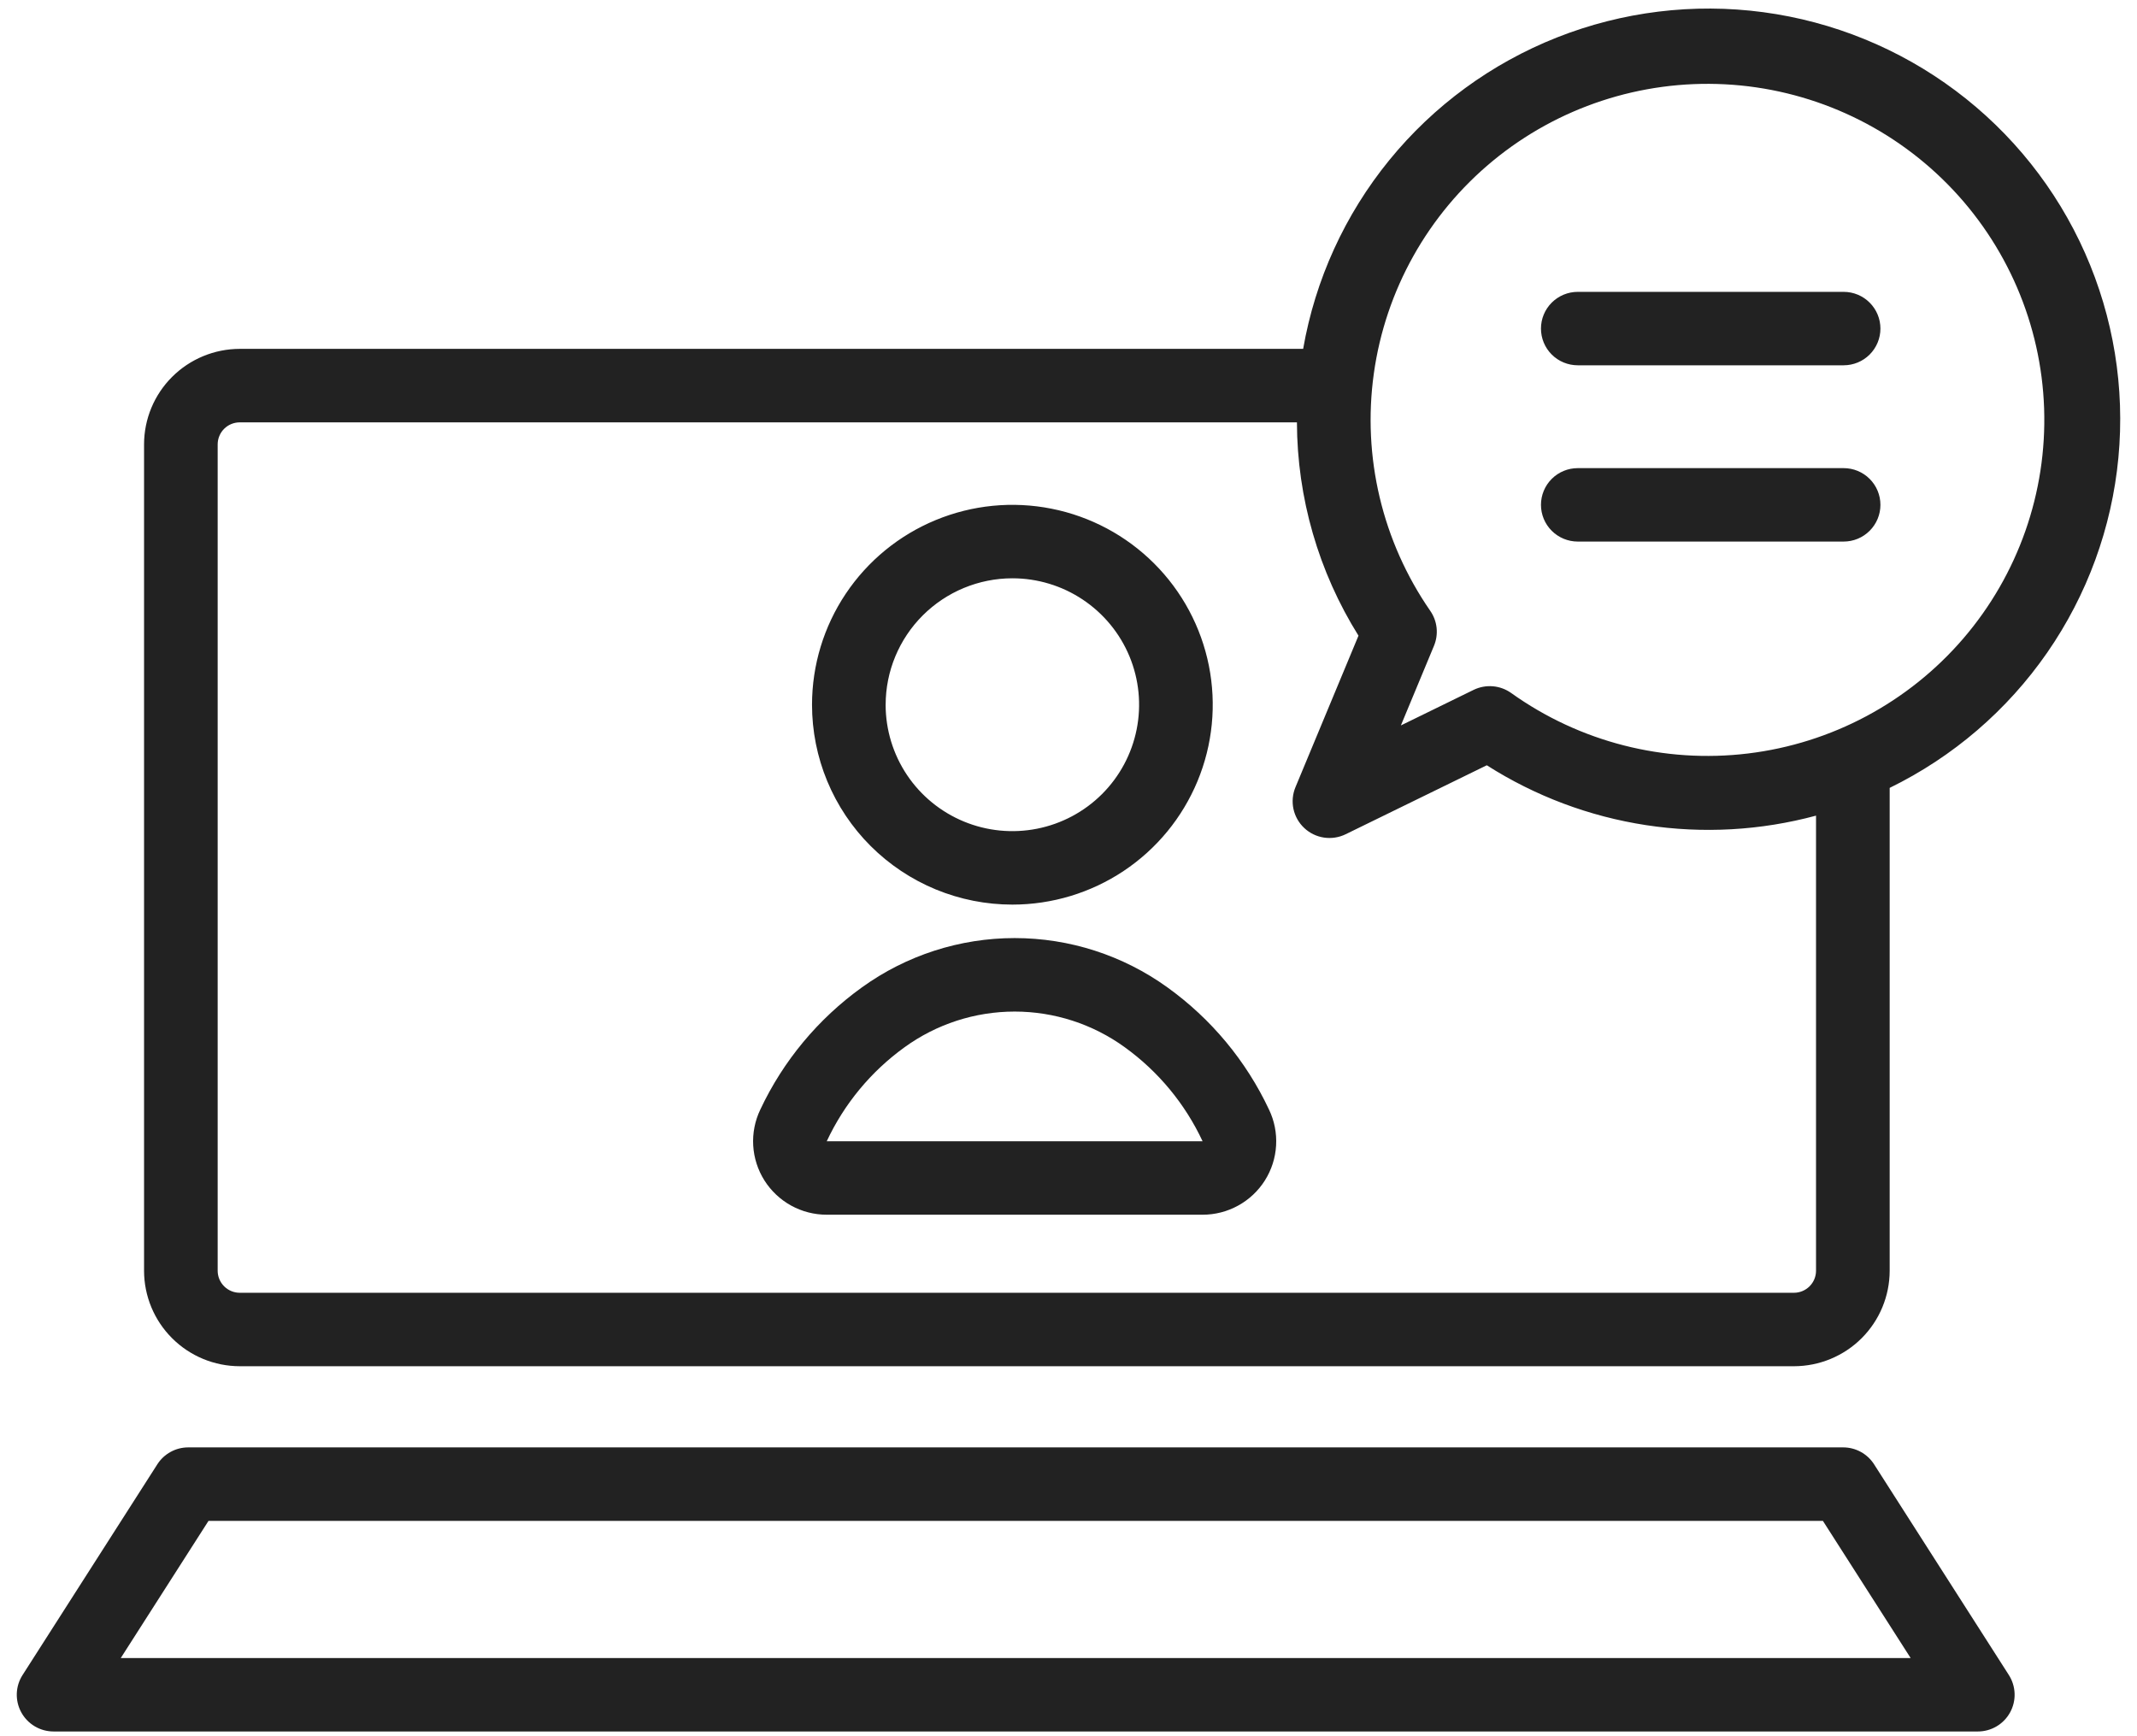 <svg width="112" height="91" viewBox="0 0 112 91" fill="none" xmlns="http://www.w3.org/2000/svg">
<path d="M2.809 90.752C2.463 90.752 2.123 90.66 1.826 90.484C1.528 90.308 1.283 90.055 1.117 89.753C0.95 89.45 0.869 89.108 0.88 88.763C0.892 88.418 0.996 88.083 1.183 87.792L8.244 76.751C8.417 76.478 8.658 76.254 8.942 76.098C9.227 75.942 9.546 75.861 9.87 75.862H96.596C96.92 75.861 97.239 75.942 97.524 76.098C97.808 76.253 98.048 76.478 98.222 76.751L105.283 87.791C105.469 88.082 105.573 88.418 105.585 88.763C105.597 89.108 105.515 89.45 105.349 89.752C105.183 90.055 104.938 90.308 104.64 90.484C104.342 90.66 104.003 90.752 103.657 90.752H2.809ZM6.329 86.903H100.137L95.538 79.713H10.928L6.329 86.903ZM12.566 71.608C11.236 71.606 9.961 71.079 9.021 70.141C8.08 69.203 7.551 67.93 7.55 66.604V23.29C7.551 21.963 8.08 20.691 9.021 19.753C9.961 18.815 11.236 18.287 12.566 18.285H68.298C68.93 14.657 70.484 11.251 72.813 8.393C75.142 5.536 78.166 3.322 81.598 1.964C85.029 0.607 88.753 0.15 92.412 0.639C96.07 1.128 99.542 2.545 102.495 4.755C105.448 6.965 107.783 9.894 109.276 13.262C110.769 16.63 111.372 20.324 111.025 23.991C110.678 27.657 109.394 31.174 107.295 34.204C105.196 37.233 102.353 39.675 99.038 41.295V66.604C99.036 67.93 98.507 69.203 97.567 70.141C96.627 71.079 95.352 71.606 94.022 71.608H12.566ZM11.408 23.29V66.603C11.408 66.909 11.53 67.203 11.747 67.419C11.964 67.636 12.258 67.758 12.566 67.758H94.021C94.328 67.758 94.622 67.636 94.839 67.419C95.056 67.203 95.178 66.909 95.178 66.603V42.75C92.277 43.533 89.243 43.703 86.271 43.248C83.3 42.794 80.456 41.725 77.923 40.11L70.526 43.725C70.174 43.897 69.778 43.958 69.39 43.9C69.002 43.842 68.641 43.667 68.356 43.399C68.07 43.132 67.873 42.783 67.79 42.401C67.708 42.018 67.745 41.62 67.895 41.259L71.198 33.318C69.101 29.963 67.984 26.091 67.972 22.137H12.566C12.259 22.137 11.965 22.258 11.748 22.474C11.531 22.69 11.409 22.984 11.408 23.29ZM79.202 36.323C82.793 38.891 87.22 40.023 91.607 39.493C95.995 38.964 100.023 36.812 102.898 33.464C105.772 30.115 107.283 25.812 107.132 21.406C106.981 17 105.179 12.81 102.083 9.665C98.986 6.52 94.819 4.647 90.406 4.418C85.993 4.189 81.654 5.619 78.246 8.426C74.839 11.233 72.611 15.214 72.002 19.58C71.393 23.947 72.447 28.383 74.957 32.012C75.142 32.277 75.257 32.584 75.292 32.905C75.326 33.226 75.279 33.55 75.155 33.849L73.42 38.022L77.231 36.159C77.544 36.007 77.893 35.941 78.24 35.97C78.587 35.999 78.92 36.122 79.203 36.324L79.202 36.323ZM43.329 63.667C42.677 63.667 42.036 63.503 41.465 63.189C40.894 62.874 40.412 62.421 40.064 61.871C39.717 61.321 39.514 60.691 39.476 60.042C39.438 59.392 39.566 58.744 39.847 58.157C41.047 55.604 42.88 53.399 45.173 51.751C47.503 50.071 50.304 49.167 53.179 49.167C56.053 49.167 58.854 50.071 61.184 51.751C63.477 53.399 65.31 55.604 66.509 58.157C66.791 58.743 66.918 59.392 66.88 60.041C66.843 60.691 66.64 61.32 66.293 61.87C65.945 62.421 65.463 62.874 64.892 63.188C64.321 63.503 63.68 63.667 63.028 63.667H43.329ZM47.4 54.895C45.645 56.163 44.244 57.858 43.329 59.818H63.028C62.113 57.858 60.712 56.164 58.957 54.895C57.279 53.676 55.255 53.019 53.179 53.019C51.102 53.019 49.079 53.675 47.4 54.895ZM42.558 36.936C42.558 34.864 43.174 32.839 44.328 31.116C45.482 29.393 47.122 28.05 49.041 27.258C50.959 26.465 53.071 26.257 55.108 26.662C57.145 27.066 59.016 28.064 60.484 29.529C61.953 30.994 62.953 32.861 63.358 34.893C63.763 36.925 63.555 39.032 62.76 40.946C61.965 42.86 60.62 44.497 58.893 45.648C57.166 46.799 55.136 47.413 53.059 47.413C51.679 47.413 50.314 47.142 49.039 46.616C47.765 46.089 46.608 45.317 45.632 44.344C44.657 43.371 43.884 42.215 43.356 40.944C42.829 39.673 42.557 38.31 42.558 36.934V36.936ZM46.416 36.936C46.416 38.247 46.806 39.528 47.535 40.618C48.265 41.708 49.303 42.557 50.516 43.058C51.73 43.56 53.066 43.691 54.354 43.435C55.642 43.18 56.826 42.549 57.755 41.622C58.684 40.695 59.316 39.514 59.572 38.229C59.829 36.944 59.697 35.611 59.195 34.4C58.692 33.19 57.84 32.155 56.748 31.427C55.656 30.698 54.372 30.31 53.058 30.31C51.298 30.312 49.61 31.011 48.365 32.252C47.12 33.494 46.419 35.178 46.417 36.934L46.416 36.936ZM82.691 28.385C82.179 28.385 81.689 28.182 81.327 27.821C80.965 27.46 80.762 26.971 80.762 26.46C80.762 25.95 80.965 25.46 81.327 25.099C81.689 24.738 82.179 24.536 82.691 24.536H96.624C97.136 24.536 97.627 24.738 97.988 25.099C98.35 25.46 98.553 25.95 98.553 26.46C98.553 26.971 98.35 27.46 97.988 27.821C97.627 28.182 97.136 28.385 96.624 28.385H82.691ZM82.691 19.146C82.179 19.146 81.689 18.944 81.327 18.583C80.965 18.222 80.762 17.732 80.762 17.222C80.762 16.711 80.965 16.222 81.327 15.861C81.689 15.5 82.179 15.297 82.691 15.297H96.624C97.136 15.297 97.627 15.5 97.988 15.861C98.35 16.222 98.553 16.711 98.553 17.222C98.553 17.732 98.35 18.222 97.988 18.583C97.627 18.944 97.136 19.146 96.624 19.146H82.691Z" fill="#222222"/>
</svg>
